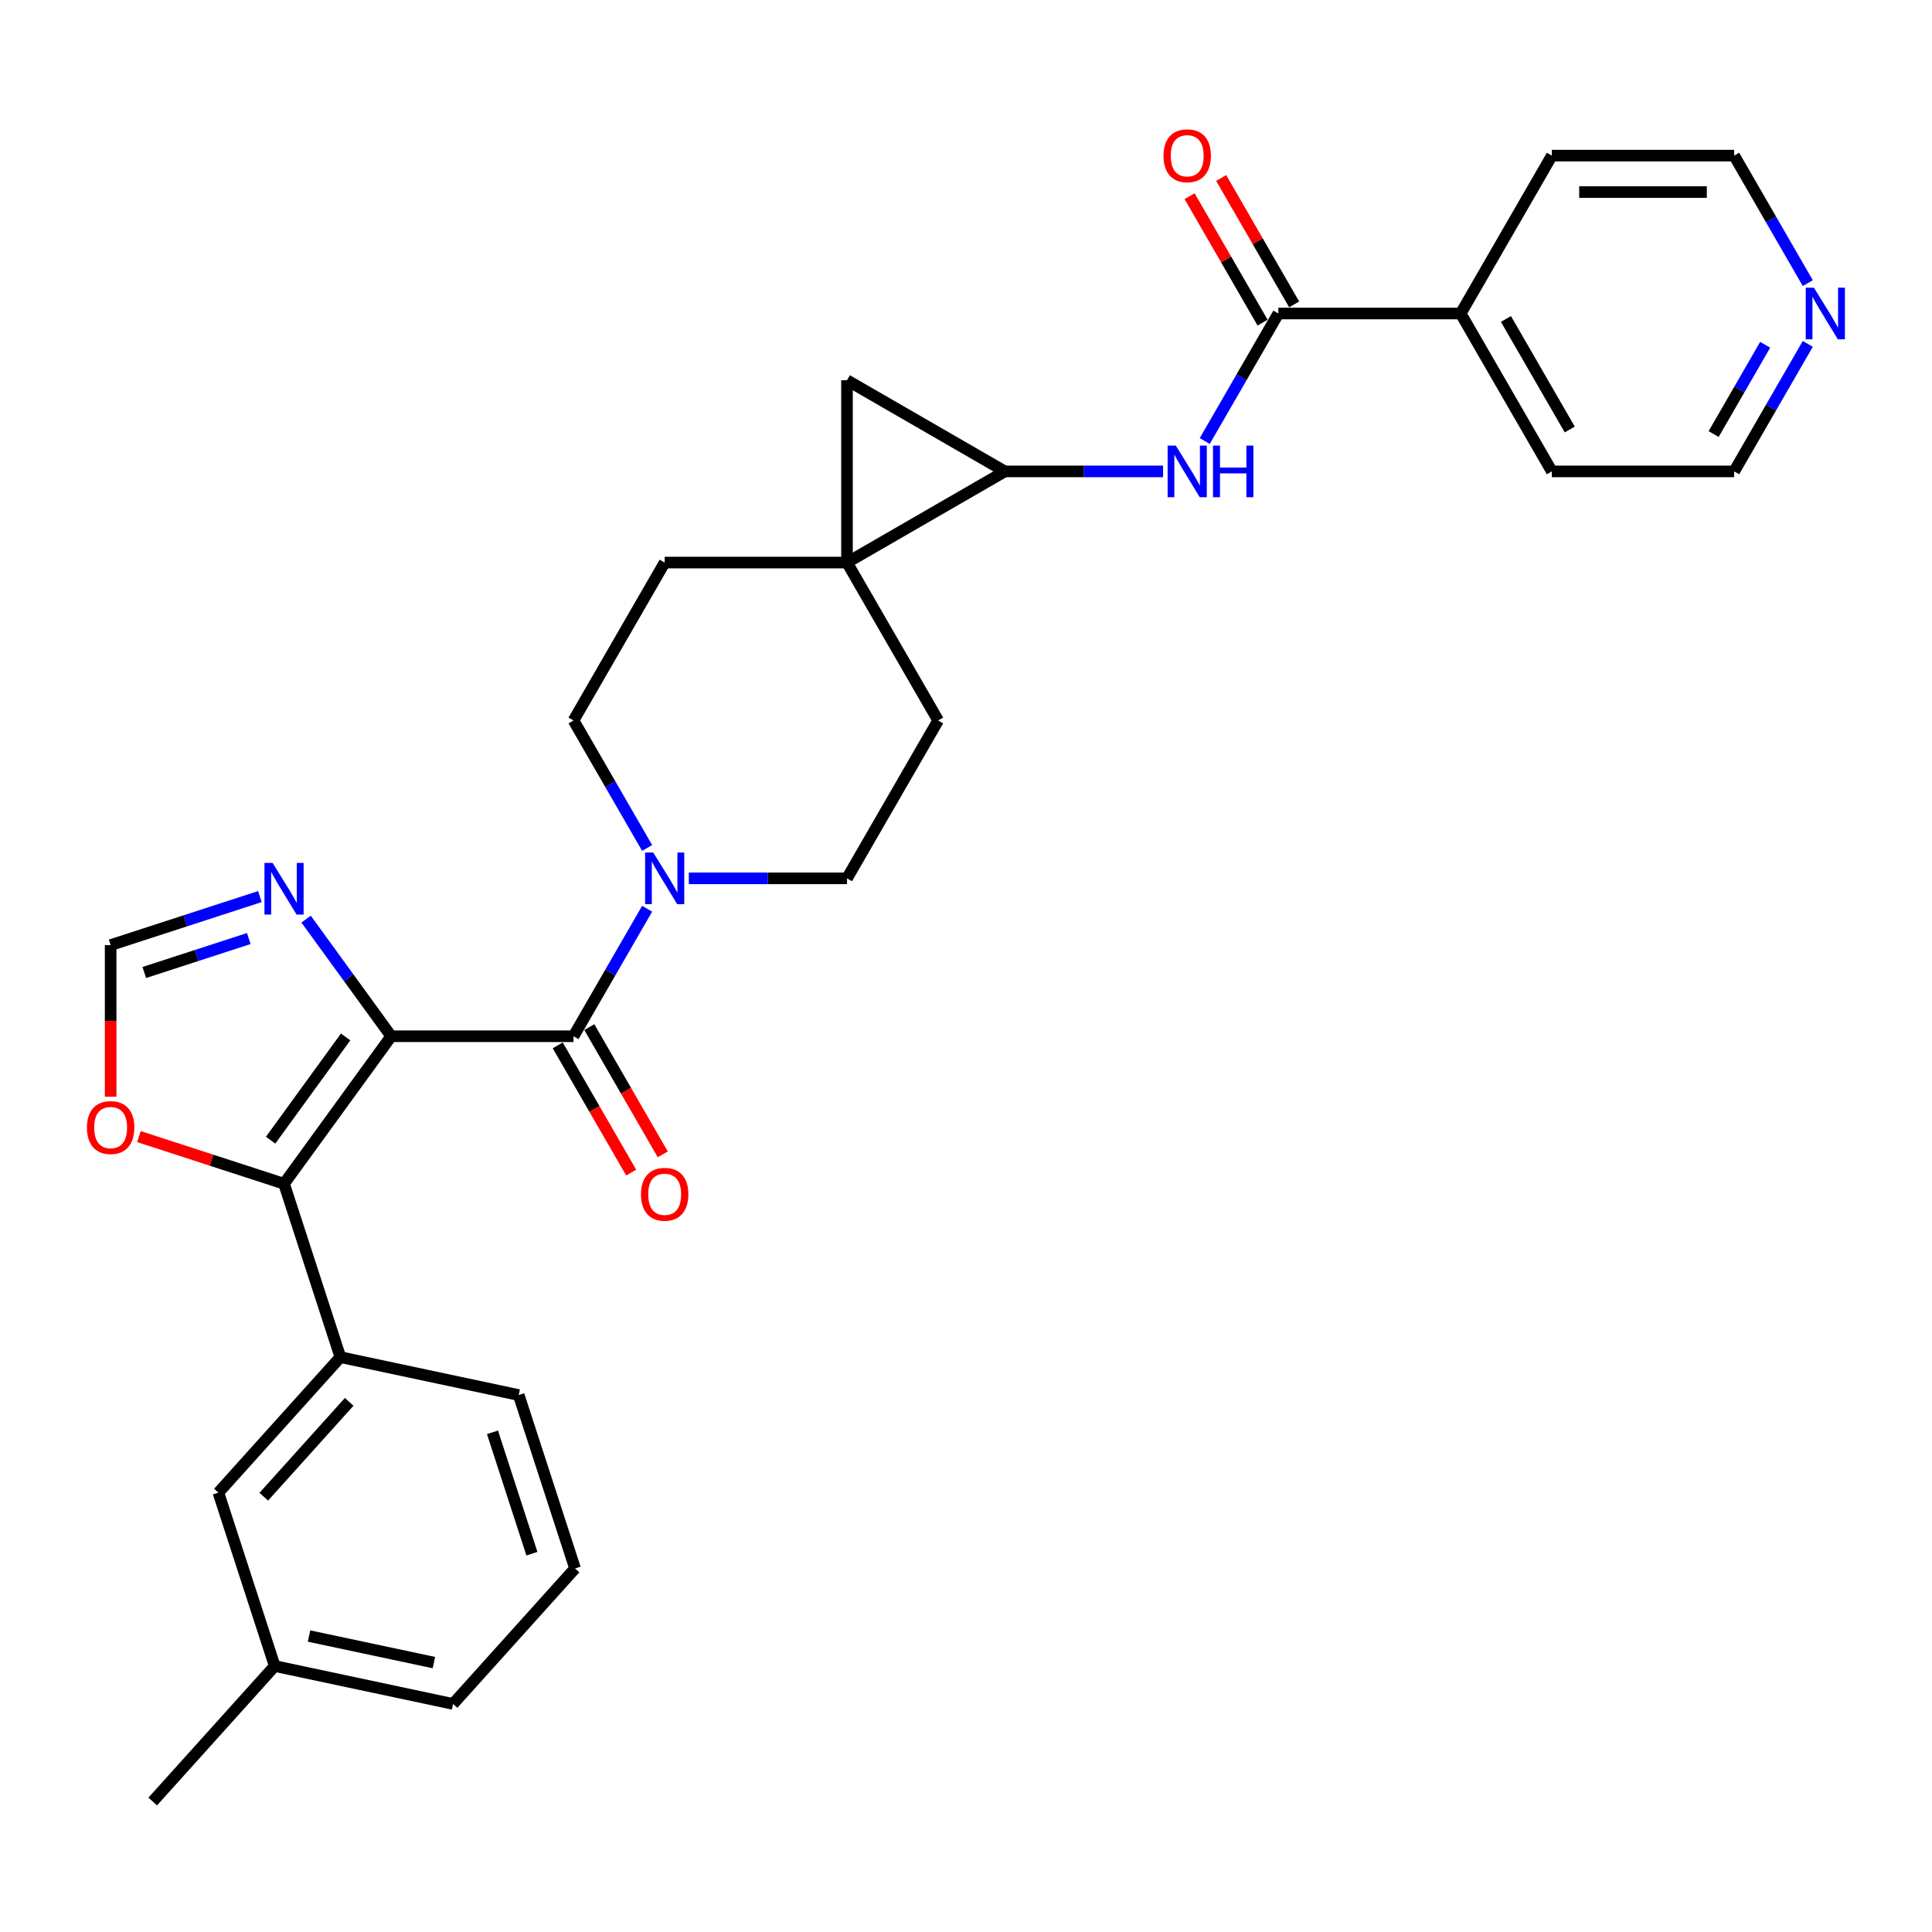 <?xml version='1.0' encoding='iso-8859-1'?>
<svg version='1.1' baseProfile='full'
              xmlns='http://www.w3.org/2000/svg'
                      xmlns:rdkit='http://www.rdkit.org/xml'
                      xmlns:xlink='http://www.w3.org/1999/xlink'
                  xml:space='preserve'
width='1000px' height='1000px' viewBox='0 0 1000 1000'>
<!-- END OF HEADER -->
<rect style='opacity:1.0;fill:#FFFFFF;stroke:none' width='1000' height='1000' x='0' y='0'> </rect>
<path class='bond-0' d='M 202.484,536.359 L 296.852,536.359' style='fill:none;fill-rule:evenodd;stroke:#000000;stroke-width:6px;stroke-linecap:butt;stroke-linejoin:miter;stroke-opacity:1' />
<path class='bond-1' d='M 202.484,536.359 L 147.016,612.705' style='fill:none;fill-rule:evenodd;stroke:#000000;stroke-width:6px;stroke-linecap:butt;stroke-linejoin:miter;stroke-opacity:1' />
<path class='bond-1' d='M 178.895,536.717 L 140.067,590.159' style='fill:none;fill-rule:evenodd;stroke:#000000;stroke-width:6px;stroke-linecap:butt;stroke-linejoin:miter;stroke-opacity:1' />
<path class='bond-4' d='M 202.484,536.359 L 180.461,506.047' style='fill:none;fill-rule:evenodd;stroke:#000000;stroke-width:6px;stroke-linecap:butt;stroke-linejoin:miter;stroke-opacity:1' />
<path class='bond-4' d='M 180.461,506.047 L 158.438,475.735' style='fill:none;fill-rule:evenodd;stroke:#0000FF;stroke-width:6px;stroke-linecap:butt;stroke-linejoin:miter;stroke-opacity:1' />
<path class='bond-6' d='M 296.852,536.359 L 315.906,503.357' style='fill:none;fill-rule:evenodd;stroke:#000000;stroke-width:6px;stroke-linecap:butt;stroke-linejoin:miter;stroke-opacity:1' />
<path class='bond-6' d='M 315.906,503.357 L 334.959,470.356' style='fill:none;fill-rule:evenodd;stroke:#0000FF;stroke-width:6px;stroke-linecap:butt;stroke-linejoin:miter;stroke-opacity:1' />
<path class='bond-14' d='M 288.68,541.078 L 307.69,574.004' style='fill:none;fill-rule:evenodd;stroke:#000000;stroke-width:6px;stroke-linecap:butt;stroke-linejoin:miter;stroke-opacity:1' />
<path class='bond-14' d='M 307.69,574.004 L 326.7,606.93' style='fill:none;fill-rule:evenodd;stroke:#FF0000;stroke-width:6px;stroke-linecap:butt;stroke-linejoin:miter;stroke-opacity:1' />
<path class='bond-14' d='M 305.025,531.641 L 324.035,564.567' style='fill:none;fill-rule:evenodd;stroke:#000000;stroke-width:6px;stroke-linecap:butt;stroke-linejoin:miter;stroke-opacity:1' />
<path class='bond-14' d='M 324.035,564.567 L 343.045,597.493' style='fill:none;fill-rule:evenodd;stroke:#FF0000;stroke-width:6px;stroke-linecap:butt;stroke-linejoin:miter;stroke-opacity:1' />
<path class='bond-9' d='M 147.016,612.705 L 176.177,702.454' style='fill:none;fill-rule:evenodd;stroke:#000000;stroke-width:6px;stroke-linecap:butt;stroke-linejoin:miter;stroke-opacity:1' />
<path class='bond-11' d='M 147.016,612.705 L 109.455,600.5' style='fill:none;fill-rule:evenodd;stroke:#000000;stroke-width:6px;stroke-linecap:butt;stroke-linejoin:miter;stroke-opacity:1' />
<path class='bond-11' d='M 109.455,600.5 L 71.893,588.296' style='fill:none;fill-rule:evenodd;stroke:#FF0000;stroke-width:6px;stroke-linecap:butt;stroke-linejoin:miter;stroke-opacity:1' />
<path class='bond-2' d='M 438.405,291.183 L 344.036,291.183' style='fill:none;fill-rule:evenodd;stroke:#000000;stroke-width:6px;stroke-linecap:butt;stroke-linejoin:miter;stroke-opacity:1' />
<path class='bond-3' d='M 438.405,291.183 L 520.13,243.999' style='fill:none;fill-rule:evenodd;stroke:#000000;stroke-width:6px;stroke-linecap:butt;stroke-linejoin:miter;stroke-opacity:1' />
<path class='bond-5' d='M 438.405,291.183 L 438.405,196.815' style='fill:none;fill-rule:evenodd;stroke:#000000;stroke-width:6px;stroke-linecap:butt;stroke-linejoin:miter;stroke-opacity:1' />
<path class='bond-31' d='M 438.405,291.183 L 485.589,372.909' style='fill:none;fill-rule:evenodd;stroke:#000000;stroke-width:6px;stroke-linecap:butt;stroke-linejoin:miter;stroke-opacity:1' />
<path class='bond-7' d='M 520.13,243.999 L 561.067,243.999' style='fill:none;fill-rule:evenodd;stroke:#000000;stroke-width:6px;stroke-linecap:butt;stroke-linejoin:miter;stroke-opacity:1' />
<path class='bond-7' d='M 561.067,243.999 L 602.004,243.999' style='fill:none;fill-rule:evenodd;stroke:#0000FF;stroke-width:6px;stroke-linecap:butt;stroke-linejoin:miter;stroke-opacity:1' />
<path class='bond-33' d='M 520.13,243.999 L 438.405,196.815' style='fill:none;fill-rule:evenodd;stroke:#000000;stroke-width:6px;stroke-linecap:butt;stroke-linejoin:miter;stroke-opacity:1' />
<path class='bond-10' d='M 134.521,464.073 L 95.894,476.624' style='fill:none;fill-rule:evenodd;stroke:#0000FF;stroke-width:6px;stroke-linecap:butt;stroke-linejoin:miter;stroke-opacity:1' />
<path class='bond-10' d='M 95.894,476.624 L 57.266,489.175' style='fill:none;fill-rule:evenodd;stroke:#000000;stroke-width:6px;stroke-linecap:butt;stroke-linejoin:miter;stroke-opacity:1' />
<path class='bond-10' d='M 128.765,485.789 L 101.726,494.574' style='fill:none;fill-rule:evenodd;stroke:#0000FF;stroke-width:6px;stroke-linecap:butt;stroke-linejoin:miter;stroke-opacity:1' />
<path class='bond-10' d='M 101.726,494.574 L 74.687,503.36' style='fill:none;fill-rule:evenodd;stroke:#000000;stroke-width:6px;stroke-linecap:butt;stroke-linejoin:miter;stroke-opacity:1' />
<path class='bond-15' d='M 356.531,454.634 L 397.468,454.634' style='fill:none;fill-rule:evenodd;stroke:#0000FF;stroke-width:6px;stroke-linecap:butt;stroke-linejoin:miter;stroke-opacity:1' />
<path class='bond-15' d='M 397.468,454.634 L 438.405,454.634' style='fill:none;fill-rule:evenodd;stroke:#000000;stroke-width:6px;stroke-linecap:butt;stroke-linejoin:miter;stroke-opacity:1' />
<path class='bond-16' d='M 334.959,438.912 L 315.906,405.91' style='fill:none;fill-rule:evenodd;stroke:#0000FF;stroke-width:6px;stroke-linecap:butt;stroke-linejoin:miter;stroke-opacity:1' />
<path class='bond-16' d='M 315.906,405.91 L 296.852,372.909' style='fill:none;fill-rule:evenodd;stroke:#000000;stroke-width:6px;stroke-linecap:butt;stroke-linejoin:miter;stroke-opacity:1' />
<path class='bond-8' d='M 623.575,228.277 L 642.629,195.276' style='fill:none;fill-rule:evenodd;stroke:#0000FF;stroke-width:6px;stroke-linecap:butt;stroke-linejoin:miter;stroke-opacity:1' />
<path class='bond-8' d='M 642.629,195.276 L 661.682,162.274' style='fill:none;fill-rule:evenodd;stroke:#000000;stroke-width:6px;stroke-linecap:butt;stroke-linejoin:miter;stroke-opacity:1' />
<path class='bond-17' d='M 669.855,157.555 L 650.965,124.837' style='fill:none;fill-rule:evenodd;stroke:#000000;stroke-width:6px;stroke-linecap:butt;stroke-linejoin:miter;stroke-opacity:1' />
<path class='bond-17' d='M 650.965,124.837 L 632.075,92.118' style='fill:none;fill-rule:evenodd;stroke:#FF0000;stroke-width:6px;stroke-linecap:butt;stroke-linejoin:miter;stroke-opacity:1' />
<path class='bond-17' d='M 653.51,166.992 L 634.62,134.274' style='fill:none;fill-rule:evenodd;stroke:#000000;stroke-width:6px;stroke-linecap:butt;stroke-linejoin:miter;stroke-opacity:1' />
<path class='bond-17' d='M 634.62,134.274 L 615.73,101.555' style='fill:none;fill-rule:evenodd;stroke:#FF0000;stroke-width:6px;stroke-linecap:butt;stroke-linejoin:miter;stroke-opacity:1' />
<path class='bond-19' d='M 661.682,162.274 L 756.051,162.274' style='fill:none;fill-rule:evenodd;stroke:#000000;stroke-width:6px;stroke-linecap:butt;stroke-linejoin:miter;stroke-opacity:1' />
<path class='bond-18' d='M 176.177,702.454 L 113.032,772.584' style='fill:none;fill-rule:evenodd;stroke:#000000;stroke-width:6px;stroke-linecap:butt;stroke-linejoin:miter;stroke-opacity:1' />
<path class='bond-18' d='M 180.731,725.603 L 136.53,774.693' style='fill:none;fill-rule:evenodd;stroke:#000000;stroke-width:6px;stroke-linecap:butt;stroke-linejoin:miter;stroke-opacity:1' />
<path class='bond-22' d='M 176.177,702.454 L 268.483,722.075' style='fill:none;fill-rule:evenodd;stroke:#000000;stroke-width:6px;stroke-linecap:butt;stroke-linejoin:miter;stroke-opacity:1' />
<path class='bond-30' d='M 57.266,489.175 L 57.266,528.423' style='fill:none;fill-rule:evenodd;stroke:#000000;stroke-width:6px;stroke-linecap:butt;stroke-linejoin:miter;stroke-opacity:1' />
<path class='bond-30' d='M 57.266,528.423 L 57.266,567.671' style='fill:none;fill-rule:evenodd;stroke:#FF0000;stroke-width:6px;stroke-linecap:butt;stroke-linejoin:miter;stroke-opacity:1' />
<path class='bond-12' d='M 485.589,372.909 L 438.405,454.634' style='fill:none;fill-rule:evenodd;stroke:#000000;stroke-width:6px;stroke-linecap:butt;stroke-linejoin:miter;stroke-opacity:1' />
<path class='bond-13' d='M 344.036,291.183 L 296.852,372.909' style='fill:none;fill-rule:evenodd;stroke:#000000;stroke-width:6px;stroke-linecap:butt;stroke-linejoin:miter;stroke-opacity:1' />
<path class='bond-21' d='M 113.032,772.584 L 142.194,862.333' style='fill:none;fill-rule:evenodd;stroke:#000000;stroke-width:6px;stroke-linecap:butt;stroke-linejoin:miter;stroke-opacity:1' />
<path class='bond-26' d='M 756.051,162.274 L 803.235,80.549' style='fill:none;fill-rule:evenodd;stroke:#000000;stroke-width:6px;stroke-linecap:butt;stroke-linejoin:miter;stroke-opacity:1' />
<path class='bond-27' d='M 756.051,162.274 L 803.235,243.999' style='fill:none;fill-rule:evenodd;stroke:#000000;stroke-width:6px;stroke-linecap:butt;stroke-linejoin:miter;stroke-opacity:1' />
<path class='bond-27' d='M 779.473,165.096 L 812.502,222.304' style='fill:none;fill-rule:evenodd;stroke:#000000;stroke-width:6px;stroke-linecap:butt;stroke-linejoin:miter;stroke-opacity:1' />
<path class='bond-20' d='M 935.71,177.996 L 916.657,210.997' style='fill:none;fill-rule:evenodd;stroke:#0000FF;stroke-width:6px;stroke-linecap:butt;stroke-linejoin:miter;stroke-opacity:1' />
<path class='bond-20' d='M 916.657,210.997 L 897.603,243.999' style='fill:none;fill-rule:evenodd;stroke:#000000;stroke-width:6px;stroke-linecap:butt;stroke-linejoin:miter;stroke-opacity:1' />
<path class='bond-20' d='M 913.649,178.459 L 900.312,201.561' style='fill:none;fill-rule:evenodd;stroke:#0000FF;stroke-width:6px;stroke-linecap:butt;stroke-linejoin:miter;stroke-opacity:1' />
<path class='bond-20' d='M 900.312,201.561 L 886.974,224.662' style='fill:none;fill-rule:evenodd;stroke:#000000;stroke-width:6px;stroke-linecap:butt;stroke-linejoin:miter;stroke-opacity:1' />
<path class='bond-34' d='M 935.71,146.552 L 916.657,113.55' style='fill:none;fill-rule:evenodd;stroke:#0000FF;stroke-width:6px;stroke-linecap:butt;stroke-linejoin:miter;stroke-opacity:1' />
<path class='bond-34' d='M 916.657,113.55 L 897.603,80.549' style='fill:none;fill-rule:evenodd;stroke:#000000;stroke-width:6px;stroke-linecap:butt;stroke-linejoin:miter;stroke-opacity:1' />
<path class='bond-29' d='M 142.194,862.333 L 79.049,932.462' style='fill:none;fill-rule:evenodd;stroke:#000000;stroke-width:6px;stroke-linecap:butt;stroke-linejoin:miter;stroke-opacity:1' />
<path class='bond-32' d='M 142.194,862.333 L 234.5,881.953' style='fill:none;fill-rule:evenodd;stroke:#000000;stroke-width:6px;stroke-linecap:butt;stroke-linejoin:miter;stroke-opacity:1' />
<path class='bond-32' d='M 159.964,846.815 L 224.578,860.549' style='fill:none;fill-rule:evenodd;stroke:#000000;stroke-width:6px;stroke-linecap:butt;stroke-linejoin:miter;stroke-opacity:1' />
<path class='bond-23' d='M 268.483,722.075 L 297.645,811.824' style='fill:none;fill-rule:evenodd;stroke:#000000;stroke-width:6px;stroke-linecap:butt;stroke-linejoin:miter;stroke-opacity:1' />
<path class='bond-23' d='M 254.908,741.369 L 275.321,804.194' style='fill:none;fill-rule:evenodd;stroke:#000000;stroke-width:6px;stroke-linecap:butt;stroke-linejoin:miter;stroke-opacity:1' />
<path class='bond-28' d='M 297.645,811.824 L 234.5,881.953' style='fill:none;fill-rule:evenodd;stroke:#000000;stroke-width:6px;stroke-linecap:butt;stroke-linejoin:miter;stroke-opacity:1' />
<path class='bond-24' d='M 897.603,80.549 L 803.235,80.549' style='fill:none;fill-rule:evenodd;stroke:#000000;stroke-width:6px;stroke-linecap:butt;stroke-linejoin:miter;stroke-opacity:1' />
<path class='bond-24' d='M 883.448,99.422 L 817.39,99.422' style='fill:none;fill-rule:evenodd;stroke:#000000;stroke-width:6px;stroke-linecap:butt;stroke-linejoin:miter;stroke-opacity:1' />
<path class='bond-25' d='M 897.603,243.999 L 803.235,243.999' style='fill:none;fill-rule:evenodd;stroke:#000000;stroke-width:6px;stroke-linecap:butt;stroke-linejoin:miter;stroke-opacity:1' />
<path  class='atom-5' d='M 141.108 446.651
L 149.866 460.806
Q 150.734 462.203, 152.131 464.732
Q 153.527 467.261, 153.603 467.412
L 153.603 446.651
L 157.151 446.651
L 157.151 473.376
L 153.489 473.376
L 144.09 457.9
Q 142.996 456.088, 141.826 454.012
Q 140.693 451.936, 140.353 451.294
L 140.353 473.376
L 136.881 473.376
L 136.881 446.651
L 141.108 446.651
' fill='#0000FF'/>
<path  class='atom-7' d='M 338.129 441.271
L 346.886 455.427
Q 347.755 456.823, 349.151 459.352
Q 350.548 461.881, 350.623 462.032
L 350.623 441.271
L 354.172 441.271
L 354.172 467.996
L 350.51 467.996
L 341.111 452.52
Q 340.016 450.708, 338.846 448.632
Q 337.714 446.556, 337.374 445.914
L 337.374 467.996
L 333.901 467.996
L 333.901 441.271
L 338.129 441.271
' fill='#0000FF'/>
<path  class='atom-8' d='M 608.591 230.637
L 617.348 244.792
Q 618.216 246.189, 619.613 248.718
Q 621.01 251.247, 621.085 251.398
L 621.085 230.637
L 624.633 230.637
L 624.633 257.362
L 620.972 257.362
L 611.573 241.885
Q 610.478 240.073, 609.308 237.997
Q 608.176 235.921, 607.836 235.28
L 607.836 257.362
L 604.363 257.362
L 604.363 230.637
L 608.591 230.637
' fill='#0000FF'/>
<path  class='atom-8' d='M 627.842 230.637
L 631.466 230.637
L 631.466 241.999
L 645.13 241.999
L 645.13 230.637
L 648.754 230.637
L 648.754 257.362
L 645.13 257.362
L 645.13 245.018
L 631.466 245.018
L 631.466 257.362
L 627.842 257.362
L 627.842 230.637
' fill='#0000FF'/>
<path  class='atom-12' d='M 44.998 583.619
Q 44.998 577.202, 48.169 573.616
Q 51.34 570.03, 57.266 570.03
Q 63.193 570.03, 66.363 573.616
Q 69.534 577.202, 69.534 583.619
Q 69.534 590.111, 66.326 593.811
Q 63.117 597.472, 57.266 597.472
Q 51.378 597.472, 48.169 593.811
Q 44.998 590.149, 44.998 583.619
M 57.266 594.452
Q 61.343 594.452, 63.532 591.735
Q 65.759 588.979, 65.759 583.619
Q 65.759 578.372, 63.532 575.73
Q 61.343 573.05, 57.266 573.05
Q 53.19 573.05, 50.962 575.692
Q 48.773 578.334, 48.773 583.619
Q 48.773 589.017, 50.962 591.735
Q 53.19 594.452, 57.266 594.452
' fill='#FF0000'/>
<path  class='atom-15' d='M 331.769 618.16
Q 331.769 611.743, 334.939 608.157
Q 338.11 604.571, 344.036 604.571
Q 349.963 604.571, 353.134 608.157
Q 356.304 611.743, 356.304 618.16
Q 356.304 624.653, 353.096 628.352
Q 349.887 632.013, 344.036 632.013
Q 338.148 632.013, 334.939 628.352
Q 331.769 624.69, 331.769 618.16
M 344.036 628.994
Q 348.113 628.994, 350.302 626.276
Q 352.53 623.52, 352.53 618.16
Q 352.53 612.913, 350.302 610.271
Q 348.113 607.591, 344.036 607.591
Q 339.96 607.591, 337.733 610.233
Q 335.543 612.875, 335.543 618.16
Q 335.543 623.558, 337.733 626.276
Q 339.96 628.994, 344.036 628.994
' fill='#FF0000'/>
<path  class='atom-18' d='M 602.23 80.624
Q 602.23 74.207, 605.401 70.621
Q 608.572 67.035, 614.498 67.035
Q 620.425 67.035, 623.595 70.621
Q 626.766 74.207, 626.766 80.624
Q 626.766 87.117, 623.558 90.816
Q 620.349 94.477, 614.498 94.477
Q 608.61 94.477, 605.401 90.816
Q 602.23 87.154, 602.23 80.624
M 614.498 91.457
Q 618.575 91.457, 620.764 88.74
Q 622.991 85.984, 622.991 80.624
Q 622.991 75.377, 620.764 72.735
Q 618.575 70.055, 614.498 70.055
Q 610.422 70.055, 608.194 72.697
Q 606.005 75.339, 606.005 80.624
Q 606.005 86.022, 608.194 88.74
Q 610.422 91.457, 614.498 91.457
' fill='#FF0000'/>
<path  class='atom-21' d='M 938.88 148.911
L 947.637 163.067
Q 948.505 164.463, 949.902 166.992
Q 951.299 169.521, 951.374 169.672
L 951.374 148.911
L 954.922 148.911
L 954.922 175.636
L 951.261 175.636
L 941.862 160.16
Q 940.767 158.348, 939.597 156.272
Q 938.465 154.196, 938.125 153.554
L 938.125 175.636
L 934.652 175.636
L 934.652 148.911
L 938.88 148.911
' fill='#0000FF'/>
</svg>
